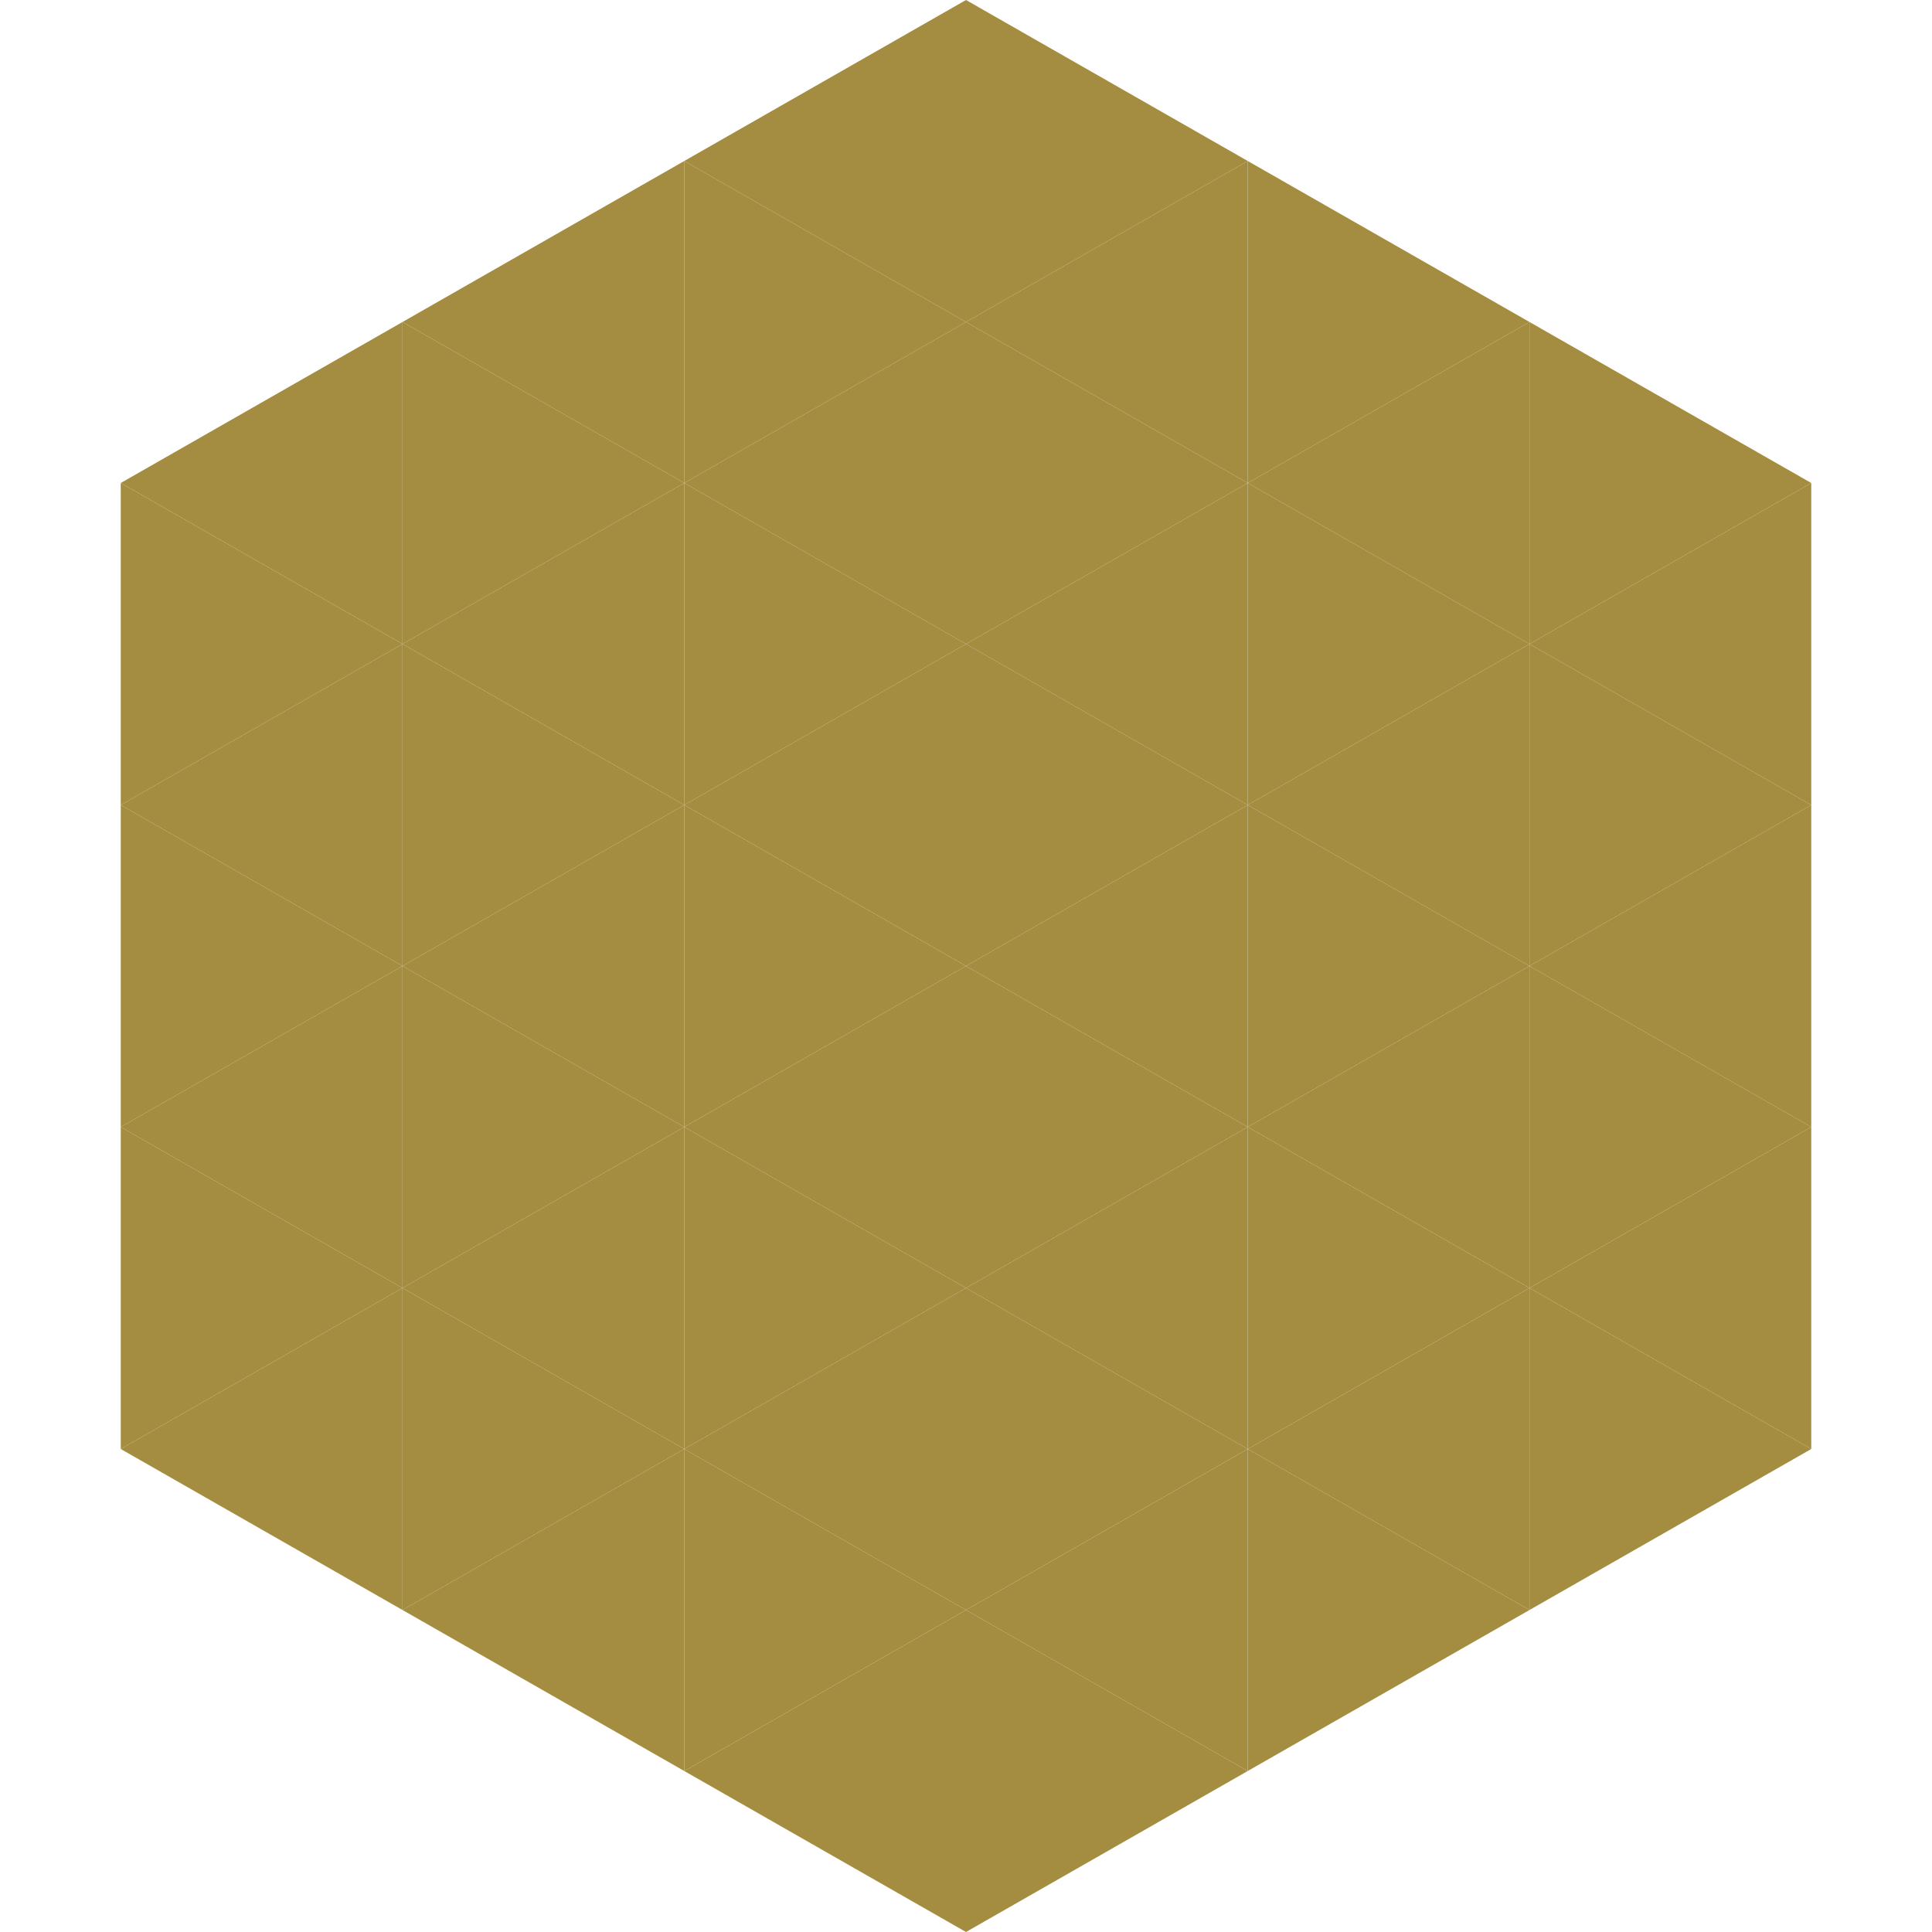 <?xml version="1.0"?>
<!-- Generated by SVGo -->
<svg width="240" height="240"
     xmlns="http://www.w3.org/2000/svg"
     xmlns:xlink="http://www.w3.org/1999/xlink">
<polygon points="50,40 15,60 50,80" style="fill:rgb(164,141,64)" />
<polygon points="190,40 225,60 190,80" style="fill:rgb(164,141,64)" />
<polygon points="15,60 50,80 15,100" style="fill:rgb(164,141,64)" />
<polygon points="225,60 190,80 225,100" style="fill:rgb(164,141,64)" />
<polygon points="50,80 15,100 50,120" style="fill:rgb(164,141,64)" />
<polygon points="190,80 225,100 190,120" style="fill:rgb(164,141,64)" />
<polygon points="15,100 50,120 15,140" style="fill:rgb(164,141,64)" />
<polygon points="225,100 190,120 225,140" style="fill:rgb(164,141,64)" />
<polygon points="50,120 15,140 50,160" style="fill:rgb(164,141,64)" />
<polygon points="190,120 225,140 190,160" style="fill:rgb(164,141,64)" />
<polygon points="15,140 50,160 15,180" style="fill:rgb(164,141,64)" />
<polygon points="225,140 190,160 225,180" style="fill:rgb(164,141,64)" />
<polygon points="50,160 15,180 50,200" style="fill:rgb(164,141,64)" />
<polygon points="190,160 225,180 190,200" style="fill:rgb(164,141,64)" />
<polygon points="15,180 50,200 15,220" style="fill:rgb(255,255,255); fill-opacity:0" />
<polygon points="225,180 190,200 225,220" style="fill:rgb(255,255,255); fill-opacity:0" />
<polygon points="50,0 85,20 50,40" style="fill:rgb(255,255,255); fill-opacity:0" />
<polygon points="190,0 155,20 190,40" style="fill:rgb(255,255,255); fill-opacity:0" />
<polygon points="85,20 50,40 85,60" style="fill:rgb(164,141,64)" />
<polygon points="155,20 190,40 155,60" style="fill:rgb(164,141,64)" />
<polygon points="50,40 85,60 50,80" style="fill:rgb(164,141,64)" />
<polygon points="190,40 155,60 190,80" style="fill:rgb(164,141,64)" />
<polygon points="85,60 50,80 85,100" style="fill:rgb(164,141,64)" />
<polygon points="155,60 190,80 155,100" style="fill:rgb(164,141,64)" />
<polygon points="50,80 85,100 50,120" style="fill:rgb(164,141,64)" />
<polygon points="190,80 155,100 190,120" style="fill:rgb(164,141,64)" />
<polygon points="85,100 50,120 85,140" style="fill:rgb(164,141,64)" />
<polygon points="155,100 190,120 155,140" style="fill:rgb(164,141,64)" />
<polygon points="50,120 85,140 50,160" style="fill:rgb(164,141,64)" />
<polygon points="190,120 155,140 190,160" style="fill:rgb(164,141,64)" />
<polygon points="85,140 50,160 85,180" style="fill:rgb(164,141,64)" />
<polygon points="155,140 190,160 155,180" style="fill:rgb(164,141,64)" />
<polygon points="50,160 85,180 50,200" style="fill:rgb(164,141,64)" />
<polygon points="190,160 155,180 190,200" style="fill:rgb(164,141,64)" />
<polygon points="85,180 50,200 85,220" style="fill:rgb(164,141,64)" />
<polygon points="155,180 190,200 155,220" style="fill:rgb(164,141,64)" />
<polygon points="120,0 85,20 120,40" style="fill:rgb(164,141,64)" />
<polygon points="120,0 155,20 120,40" style="fill:rgb(164,141,64)" />
<polygon points="85,20 120,40 85,60" style="fill:rgb(164,141,64)" />
<polygon points="155,20 120,40 155,60" style="fill:rgb(164,141,64)" />
<polygon points="120,40 85,60 120,80" style="fill:rgb(164,141,64)" />
<polygon points="120,40 155,60 120,80" style="fill:rgb(164,141,64)" />
<polygon points="85,60 120,80 85,100" style="fill:rgb(164,141,64)" />
<polygon points="155,60 120,80 155,100" style="fill:rgb(164,141,64)" />
<polygon points="120,80 85,100 120,120" style="fill:rgb(164,141,64)" />
<polygon points="120,80 155,100 120,120" style="fill:rgb(164,141,64)" />
<polygon points="85,100 120,120 85,140" style="fill:rgb(164,141,64)" />
<polygon points="155,100 120,120 155,140" style="fill:rgb(164,141,64)" />
<polygon points="120,120 85,140 120,160" style="fill:rgb(164,141,64)" />
<polygon points="120,120 155,140 120,160" style="fill:rgb(164,141,64)" />
<polygon points="85,140 120,160 85,180" style="fill:rgb(164,141,64)" />
<polygon points="155,140 120,160 155,180" style="fill:rgb(164,141,64)" />
<polygon points="120,160 85,180 120,200" style="fill:rgb(164,141,64)" />
<polygon points="120,160 155,180 120,200" style="fill:rgb(164,141,64)" />
<polygon points="85,180 120,200 85,220" style="fill:rgb(164,141,64)" />
<polygon points="155,180 120,200 155,220" style="fill:rgb(164,141,64)" />
<polygon points="120,200 85,220 120,240" style="fill:rgb(164,141,64)" />
<polygon points="120,200 155,220 120,240" style="fill:rgb(164,141,64)" />
<polygon points="85,220 120,240 85,260" style="fill:rgb(255,255,255); fill-opacity:0" />
<polygon points="155,220 120,240 155,260" style="fill:rgb(255,255,255); fill-opacity:0" />
</svg>

